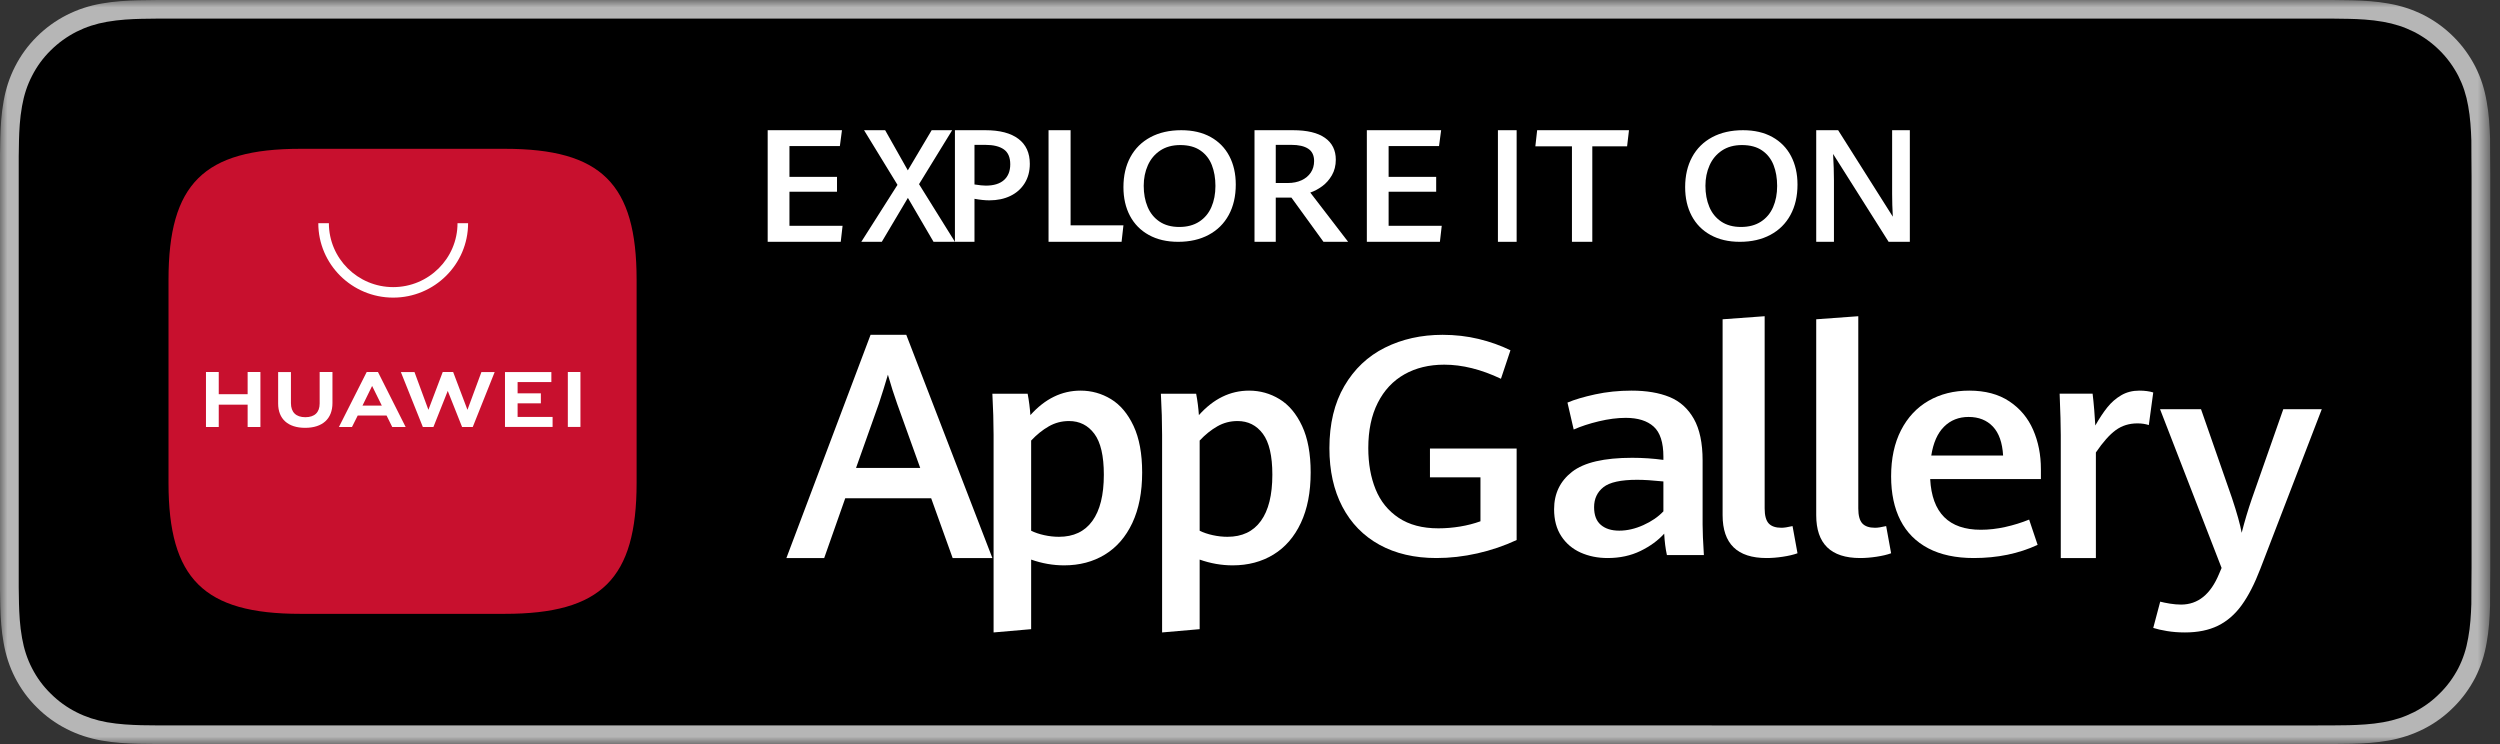 <?xml version="1.0" encoding="UTF-8"?>
<svg width="168px" height="50px" viewBox="0 0 168 50" version="1.1" xmlns="http://www.w3.org/2000/svg" xmlns:xlink="http://www.w3.org/1999/xlink">
    <rect x="0" y="0" width="168" height="50" fill="#333333" stroke="none"/>
    <title>212E9F10-1EE8-42D3-826E-0169732DDFB0@1.5x</title>
    <defs>
        <polygon id="path-1" points="0 0 167.347 0 167.347 50 0 50"></polygon>
        <polygon id="path-3" points="0 50 167.347 50 167.347 0 0 0"></polygon>
    </defs>
    <g id="Footer" stroke="none" stroke-width="1" fill="none" fill-rule="evenodd">
        <g id="001-footer-item-expand" transform="translate(-104, -358)">
            <g id="Group" transform="translate(20, 292)">
                <g id="Huawei" transform="translate(84, 66)">
                    <g id="Group-3">
                        <mask id="mask-2" fill="white">
                            <use xlink:href="#path-1"></use>
                        </mask>
                        <g id="Clip-2"></g>
                        <path d="M155.541,0 L11.813,0 C11.358,0 10.91,0 10.457,0.002 C10.077,0.005 9.701,0.012 9.318,0.018 C8.493,0.039 7.659,0.089 6.835,0.236 C6.006,0.381 5.235,0.628 4.48,1.01 C3.739,1.388 3.061,1.88 2.475,2.464 C1.882,3.049 1.391,3.726 1.015,4.465 C0.63,5.215 0.385,5.986 0.241,6.813 C0.091,7.63 0.04,8.457 0.019,9.283 C0.007,9.661 0.006,10.041 -0,10.419 L-0,11.767 L-0,38.234 L-0,39.584 C0.006,39.967 0.007,40.339 0.019,40.722 C0.04,41.548 0.091,42.375 0.241,43.192 C0.385,44.019 0.63,44.793 1.015,45.542 C1.391,46.277 1.882,46.954 2.475,47.534 C3.061,48.123 3.739,48.613 4.48,48.988 C5.235,49.373 6.006,49.617 6.835,49.766 C7.659,49.913 8.493,49.962 9.318,49.984 C9.701,49.993 10.077,49.997 10.457,49.997 C10.91,50 11.358,50 11.813,50 L155.541,50 C155.986,50 156.438,50 156.884,49.997 C157.261,49.997 157.648,49.993 158.026,49.984 C158.856,49.962 159.688,49.913 160.504,49.766 C161.334,49.617 162.105,49.373 162.868,48.988 C163.608,48.613 164.286,48.123 164.871,47.534 C165.462,46.954 165.953,46.277 166.335,45.542 C166.716,44.793 166.962,44.019 167.102,43.192 C167.255,42.375 167.304,41.548 167.332,40.722 C167.337,40.339 167.337,39.967 167.337,39.584 C167.347,39.136 167.347,38.69 167.347,38.234 L167.347,11.767 C167.347,11.315 167.347,10.867 167.337,10.419 C167.337,10.041 167.337,9.661 167.332,9.283 C167.304,8.457 167.255,7.63 167.102,6.813 C166.962,5.986 166.716,5.215 166.335,4.465 C165.953,3.726 165.462,3.049 164.871,2.464 C164.286,1.88 163.608,1.388 162.868,1.01 C162.105,0.628 161.334,0.381 160.504,0.236 C159.688,0.089 158.856,0.039 158.026,0.018 C157.648,0.012 157.261,0.005 156.884,0.002 C156.438,0 155.986,0 155.541,0" id="Fill-1" fill="#B6B6B6" mask="url(#mask-2)"></path>
                    </g>
                    <path d="M10.619,48.747 C10.242,48.747 9.875,48.743 9.501,48.734 C8.81,48.715 7.99,48.677 7.19,48.535 C6.436,48.399 5.765,48.179 5.142,47.863 C4.497,47.539 3.918,47.12 3.415,46.618 C2.903,46.12 2.482,45.548 2.153,44.907 C1.833,44.289 1.614,43.625 1.482,42.877 C1.331,42.053 1.293,41.216 1.276,40.58 C1.268,40.322 1.258,39.461 1.258,39.461 L1.258,10.523 C1.258,10.523 1.269,9.676 1.276,9.427 C1.293,8.785 1.331,7.95 1.481,7.133 C1.613,6.382 1.832,5.718 2.153,5.098 C2.481,4.455 2.902,3.88 3.408,3.385 C3.919,2.878 4.501,2.458 5.141,2.132 C5.776,1.813 6.446,1.595 7.185,1.466 C8.018,1.318 8.862,1.281 9.504,1.265 L10.62,1.25 L156.721,1.25 L157.85,1.266 C158.484,1.281 159.328,1.318 160.148,1.465 C160.892,1.594 161.566,1.814 162.213,2.136 C162.847,2.458 163.428,2.878 163.934,3.38 C164.44,3.878 164.863,4.456 165.199,5.101 C165.518,5.727 165.735,6.39 165.861,7.121 C166.004,7.893 166.049,8.687 166.075,9.433 C166.079,9.779 166.079,10.152 166.079,10.523 C166.089,10.982 166.089,11.419 166.089,11.86 L166.089,38.138 C166.089,38.583 166.089,39.018 166.079,39.456 C166.079,39.854 166.079,40.219 166.074,40.594 C166.049,41.316 166.004,42.109 165.863,42.865 C165.735,43.616 165.518,44.28 165.195,44.911 C164.862,45.547 164.438,46.123 163.94,46.608 C163.429,47.12 162.849,47.538 162.21,47.861 C161.569,48.184 160.914,48.398 160.148,48.535 C159.355,48.677 158.536,48.715 157.836,48.734 C157.474,48.743 157.096,48.747 156.727,48.747 L155.387,48.75 L10.619,48.747 Z" id="Fill-4" fill="#000000"></path>
                    <path d="M57.526,31.444 L61.838,31.444 L60.294,27.148 C60.082,26.555 59.873,25.899 59.667,25.181 C59.481,25.816 59.279,26.465 59.06,27.127 L57.526,31.444 Z M62.575,33.483 L56.8,33.483 L55.386,37.5 L52.846,37.5 L58.502,22.5 L60.902,22.5 L66.687,37.5 L64.018,37.5 L62.575,33.483 Z" id="Fill-6" fill="#FFFFFF"></path>
                    <path d="M73.406,35.009 C73.92,34.3 74.178,33.264 74.178,31.901 C74.178,30.636 73.965,29.719 73.539,29.149 C73.113,28.579 72.546,28.294 71.838,28.294 C71.347,28.294 70.894,28.413 70.479,28.651 C70.063,28.888 69.668,29.206 69.293,29.605 L69.293,35.665 C69.545,35.79 69.838,35.89 70.172,35.963 C70.506,36.037 70.836,36.073 71.163,36.073 C72.144,36.073 72.892,35.719 73.406,35.009 L73.406,35.009 Z M66.769,29.228 C66.769,28.389 66.741,27.466 66.687,26.46 L69.058,26.46 C69.147,26.928 69.208,27.407 69.242,27.896 C70.223,26.799 71.347,26.25 72.614,26.25 C73.35,26.25 74.031,26.44 74.658,26.821 C75.285,27.202 75.79,27.803 76.176,28.625 C76.56,29.446 76.753,30.489 76.753,31.754 C76.753,33.075 76.533,34.204 76.094,35.14 C75.654,36.077 75.039,36.786 74.249,37.268 C73.459,37.751 72.546,37.992 71.51,37.992 C70.761,37.992 70.022,37.862 69.293,37.604 L69.293,42.28 L66.769,42.5 L66.769,29.228 Z" id="Fill-8" fill="#FFFFFF"></path>
                    <path d="M84.73,35.009 C85.245,34.3 85.502,33.264 85.502,31.901 C85.502,30.636 85.289,29.719 84.864,29.149 C84.438,28.579 83.87,28.294 83.162,28.294 C82.671,28.294 82.218,28.413 81.803,28.651 C81.387,28.888 80.992,29.206 80.617,29.605 L80.617,35.665 C80.869,35.79 81.162,35.89 81.496,35.963 C81.83,36.037 82.16,36.073 82.487,36.073 C83.469,36.073 84.216,35.719 84.73,35.009 L84.73,35.009 Z M78.093,29.228 C78.093,28.389 78.066,27.466 78.011,26.46 L80.382,26.46 C80.471,26.928 80.532,27.407 80.566,27.896 C81.547,26.799 82.671,26.25 83.938,26.25 C84.674,26.25 85.356,26.44 85.982,26.821 C86.609,27.202 87.115,27.803 87.5,28.625 C87.885,29.446 88.077,30.489 88.077,31.754 C88.077,33.075 87.858,34.204 87.418,35.14 C86.979,36.077 86.364,36.786 85.574,37.268 C84.783,37.751 83.87,37.992 82.835,37.992 C82.085,37.992 81.346,37.862 80.617,37.604 L80.617,42.28 L78.093,42.5 L78.093,29.228 Z" id="Fill-10" fill="#FFFFFF"></path>
                    <path d="M92.699,36.608 C91.619,36.013 90.788,35.161 90.207,34.052 C89.626,32.943 89.336,31.633 89.336,30.121 C89.336,28.481 89.67,27.088 90.339,25.942 C91.007,24.797 91.917,23.936 93.068,23.362 C94.22,22.787 95.512,22.5 96.944,22.5 C97.788,22.5 98.593,22.593 99.36,22.777 C100.126,22.962 100.841,23.216 101.503,23.538 L100.864,25.454 C99.534,24.822 98.264,24.506 97.055,24.506 C96.035,24.506 95.142,24.723 94.376,25.156 C93.609,25.59 93.013,26.226 92.588,27.067 C92.162,27.907 91.949,28.921 91.949,30.111 C91.949,31.153 92.113,32.077 92.441,32.883 C92.768,33.689 93.285,34.328 93.991,34.798 C94.697,35.269 95.586,35.504 96.66,35.504 C97.146,35.504 97.633,35.463 98.119,35.383 C98.605,35.302 99.061,35.185 99.487,35.03 L99.487,32.077 L96.093,32.077 L96.093,30.141 L101.918,30.141 L101.918,36.29 C101.08,36.68 100.201,36.979 99.279,37.187 C98.357,37.395 97.44,37.5 96.528,37.5 C95.056,37.5 93.78,37.203 92.699,36.608" id="Fill-12" fill="#FFFFFF"></path>
                    <path d="M110.431,35.288 C110.981,35.041 111.431,34.732 111.78,34.363 L111.78,32.353 C111.059,32.279 110.47,32.242 110.014,32.242 C108.921,32.242 108.166,32.408 107.749,32.74 C107.331,33.071 107.123,33.519 107.123,34.082 C107.123,34.618 107.274,35.015 107.578,35.273 C107.881,35.531 108.293,35.66 108.814,35.66 C109.343,35.66 109.881,35.536 110.431,35.288 L110.431,35.288 Z M112.016,37.299 C111.923,36.877 111.862,36.398 111.834,35.861 C111.427,36.317 110.897,36.704 110.244,37.023 C109.591,37.341 108.853,37.5 108.033,37.5 C107.369,37.5 106.764,37.378 106.217,37.133 C105.672,36.888 105.238,36.52 104.916,36.027 C104.595,35.535 104.435,34.933 104.435,34.223 C104.435,33.17 104.838,32.331 105.645,31.704 C106.451,31.077 107.797,30.764 109.682,30.764 C110.388,30.764 111.088,30.811 111.78,30.905 L111.78,30.694 C111.78,29.735 111.562,29.06 111.127,28.668 C110.692,28.276 110.067,28.08 109.253,28.08 C108.689,28.08 108.086,28.157 107.444,28.311 C106.801,28.465 106.237,28.65 105.752,28.864 L105.334,27.054 C105.805,26.853 106.426,26.669 107.197,26.501 C107.968,26.334 108.782,26.25 109.639,26.25 C110.638,26.25 111.487,26.392 112.188,26.677 C112.887,26.962 113.433,27.452 113.826,28.145 C114.218,28.839 114.415,29.773 114.415,30.945 L114.415,35.258 C114.415,35.707 114.443,36.388 114.501,37.299 L112.016,37.299 Z" id="Fill-14" fill="#FFFFFF"></path>
                    <path d="M115.759,34.62 L115.759,21.456 L118.585,21.25 L118.585,34.165 C118.585,34.64 118.676,34.976 118.855,35.172 C119.036,35.368 119.321,35.466 119.712,35.466 C119.888,35.466 120.137,35.429 120.459,35.353 L120.792,37.18 C120.523,37.277 120.196,37.354 119.809,37.412 C119.422,37.471 119.056,37.5 118.712,37.5 C116.743,37.5 115.759,36.54 115.759,34.62" id="Fill-16" fill="#FFFFFF"></path>
                    <path d="M122.05,34.62 L122.05,21.456 L124.877,21.25 L124.877,34.165 C124.877,34.64 124.967,34.976 125.146,35.172 C125.327,35.368 125.612,35.466 126.003,35.466 C126.179,35.466 126.428,35.429 126.75,35.353 L127.083,37.18 C126.815,37.277 126.487,37.354 126.101,37.412 C125.714,37.471 125.348,37.5 125.003,37.5 C123.034,37.5 122.05,36.54 122.05,34.62" id="Fill-18" fill="#FFFFFF"></path>
                    <path d="M134.609,30.613 C134.559,29.749 134.331,29.1 133.924,28.668 C133.516,28.236 132.971,28.019 132.29,28.019 C131.629,28.019 131.079,28.238 130.641,28.673 C130.201,29.109 129.915,29.756 129.781,30.613 L134.609,30.613 Z M137.149,32.192 L129.708,32.192 C129.827,34.464 130.962,35.6 133.112,35.6 C133.646,35.6 134.192,35.538 134.751,35.414 C135.31,35.29 135.845,35.124 136.358,34.916 L136.928,36.615 C135.656,37.205 134.225,37.5 132.638,37.5 C131.429,37.5 130.41,37.282 129.581,36.847 C128.752,36.411 128.128,35.784 127.71,34.966 C127.292,34.149 127.083,33.164 127.083,32.011 C127.083,30.811 127.304,29.779 127.747,28.914 C128.19,28.05 128.806,27.39 129.596,26.934 C130.388,26.478 131.299,26.25 132.332,26.25 C133.407,26.25 134.305,26.49 135.025,26.969 C135.746,27.448 136.279,28.087 136.627,28.884 C136.975,29.682 137.149,30.563 137.149,31.528 L137.149,32.192 Z" id="Fill-20" fill="#FFFFFF"></path>
                    <path d="M138.484,29.229 C138.484,28.622 138.458,27.697 138.407,26.455 L140.623,26.455 C140.661,26.762 140.698,27.129 140.733,27.556 C140.768,27.982 140.792,28.328 140.805,28.594 C141.079,28.11 141.35,27.702 141.615,27.371 C141.881,27.04 142.191,26.77 142.545,26.562 C142.9,26.354 143.305,26.25 143.759,26.25 C144.123,26.25 144.436,26.291 144.698,26.373 L144.401,28.564 C144.171,28.489 143.915,28.451 143.634,28.451 C143.078,28.451 142.592,28.603 142.176,28.907 C141.761,29.21 141.316,29.71 140.843,30.406 L140.843,37.5 L138.484,37.5 L138.484,29.229 Z" id="Fill-22" fill="#FFFFFF"></path>
                    <path d="M145.623,42.407 C145.249,42.345 144.941,42.275 144.698,42.196 L145.166,40.431 C145.339,40.477 145.557,40.521 145.82,40.564 C146.084,40.606 146.333,40.628 146.568,40.628 C147.704,40.628 148.556,39.938 149.124,38.559 L149.291,38.167 L145.156,27.5 L147.909,27.5 L149.987,33.461 C150.326,34.48 150.544,35.262 150.641,35.804 C150.835,35.039 151.063,34.275 151.327,33.51 L153.436,27.5 L156.023,27.5 L151.898,38.216 C151.51,39.229 151.091,40.046 150.641,40.667 C150.191,41.288 149.659,41.748 149.046,42.049 C148.433,42.349 147.694,42.5 146.828,42.5 C146.399,42.5 145.997,42.469 145.623,42.407" id="Fill-24" fill="#FFFFFF"></path>
                    <polygon id="Fill-26" fill="#FFFFFF" points="51.588 8.75 56.58 8.75 56.439 9.817 53.051 9.817 53.051 11.884 56.247 11.884 56.247 12.883 53.051 12.883 53.051 15.173 56.621 15.173 56.498 16.25 51.588 16.25"></polygon>
                    <polygon id="Fill-28" fill="#FFFFFF" points="60.311 12.422 58.064 8.75 59.482 8.75 61.005 11.448 62.608 8.75 63.986 8.75 61.759 12.376 64.171 16.25 62.733 16.25 61.01 13.298 59.257 16.25 57.879 16.25"></polygon>
                    <path d="M67.468,12.099 C67.749,11.848 67.889,11.495 67.889,11.04 C67.889,10.577 67.746,10.244 67.46,10.04 C67.174,9.836 66.755,9.734 66.201,9.734 L65.485,9.734 L65.485,12.396 C65.815,12.448 66.067,12.474 66.243,12.474 C66.779,12.474 67.188,12.349 67.468,12.099 L67.468,12.099 Z M64.171,8.75 L66.222,8.75 C67.186,8.75 67.924,8.944 68.436,9.33 C68.948,9.717 69.204,10.277 69.204,11.008 C69.204,11.506 69.089,11.94 68.859,12.311 C68.629,12.682 68.31,12.967 67.899,13.166 C67.489,13.364 67.017,13.463 66.485,13.463 C66.194,13.463 65.861,13.429 65.485,13.36 L65.485,16.25 L64.171,16.25 L64.171,8.75 Z" id="Fill-30" fill="#FFFFFF"></path>
                    <polygon id="Fill-32" fill="#FFFFFF" points="70.462 8.75 71.944 8.75 71.944 15.141 75.495 15.141 75.37 16.25 70.462 16.25"></polygon>
                    <path d="M80.585,14.897 C80.951,14.66 81.224,14.334 81.405,13.919 C81.586,13.504 81.677,13.029 81.677,12.495 C81.677,11.971 81.596,11.504 81.436,11.094 C81.276,10.684 81.02,10.357 80.669,10.114 C80.317,9.87 79.865,9.748 79.311,9.748 C78.782,9.748 78.333,9.872 77.964,10.118 C77.595,10.365 77.319,10.696 77.134,11.112 C76.95,11.527 76.858,11.985 76.858,12.485 C76.858,13.013 76.944,13.485 77.119,13.901 C77.293,14.318 77.559,14.647 77.917,14.889 C78.276,15.131 78.72,15.252 79.249,15.252 C79.774,15.252 80.22,15.134 80.585,14.897 M77.202,15.791 C76.649,15.486 76.226,15.056 75.933,14.504 C75.641,13.951 75.495,13.308 75.495,12.576 C75.495,11.806 75.65,11.134 75.962,10.557 C76.273,9.981 76.723,9.536 77.309,9.221 C77.895,8.907 78.587,8.75 79.384,8.75 C80.147,8.75 80.803,8.902 81.353,9.206 C81.903,9.511 82.322,9.938 82.611,10.489 C82.9,11.04 83.044,11.678 83.044,12.404 C83.044,13.187 82.887,13.868 82.572,14.446 C82.257,15.024 81.808,15.469 81.225,15.781 C80.642,16.094 79.957,16.25 79.171,16.25 C78.412,16.25 77.755,16.097 77.202,15.791" id="Fill-34" fill="#FFFFFF"></path>
                    <path d="M86.543,12.298 C86.889,12.298 87.196,12.237 87.463,12.114 C87.729,11.992 87.937,11.819 88.085,11.596 C88.234,11.373 88.308,11.116 88.308,10.822 C88.308,10.446 88.177,10.17 87.914,9.996 C87.651,9.821 87.268,9.734 86.765,9.734 L85.731,9.734 L85.731,12.298 L86.543,12.298 Z M84.303,8.75 L86.891,8.75 C87.836,8.75 88.551,8.921 89.037,9.263 C89.522,9.605 89.766,10.094 89.766,10.729 C89.766,11.126 89.677,11.476 89.503,11.778 C89.327,12.08 89.11,12.326 88.851,12.515 C88.592,12.705 88.325,12.847 88.051,12.94 L90.594,16.25 L88.937,16.25 L86.782,13.277 L85.731,13.277 L85.731,16.25 L84.303,16.25 L84.303,8.75 Z" id="Fill-36" fill="#FFFFFF"></path>
                    <polygon id="Fill-38" fill="#FFFFFF" points="91.852 8.75 96.844 8.75 96.703 9.817 93.315 9.817 93.315 11.884 96.511 11.884 96.511 12.883 93.315 12.883 93.315 15.173 96.885 15.173 96.762 16.25 91.852 16.25"></polygon>
                    <mask id="mask-4" fill="white">
                        <use xlink:href="#path-3"></use>
                    </mask>
                    <g id="Clip-41"></g>
                    <polygon id="Fill-40" fill="#FFFFFF" mask="url(#mask-4)" points="100.66 16.25 101.918 16.25 101.918 8.75 100.66 8.75"></polygon>
                    <polygon id="Fill-42" fill="#FFFFFF" mask="url(#mask-4)" points="105.635 9.833 103.176 9.833 103.297 8.75 109.468 8.75 109.341 9.833 107.003 9.833 107.003 16.25 105.635 16.25"></polygon>
                    <path d="M118.333,14.897 C118.698,14.66 118.971,14.334 119.152,13.919 C119.333,13.504 119.424,13.029 119.424,12.495 C119.424,11.971 119.344,11.504 119.184,11.094 C119.023,10.684 118.768,10.357 118.416,10.114 C118.064,9.87 117.612,9.748 117.059,9.748 C116.53,9.748 116.081,9.872 115.712,10.118 C115.343,10.365 115.066,10.696 114.882,11.112 C114.697,11.527 114.605,11.985 114.605,12.485 C114.605,13.013 114.692,13.485 114.866,13.901 C115.04,14.318 115.306,14.647 115.665,14.889 C116.023,15.131 116.467,15.252 116.996,15.252 C117.521,15.252 117.967,15.134 118.333,14.897 M114.949,15.791 C114.396,15.486 113.973,15.056 113.681,14.504 C113.388,13.951 113.242,13.308 113.242,12.576 C113.242,11.806 113.398,11.134 113.709,10.557 C114.021,9.981 114.47,9.536 115.056,9.221 C115.643,8.907 116.335,8.75 117.132,8.75 C117.894,8.75 118.55,8.902 119.1,9.206 C119.65,9.511 120.069,9.938 120.358,10.489 C120.647,11.04 120.792,11.678 120.792,12.404 C120.792,13.187 120.634,13.868 120.319,14.446 C120.004,15.024 119.555,15.469 118.972,15.781 C118.389,16.094 117.704,16.25 116.918,16.25 C116.159,16.25 115.503,16.097 114.949,15.791" id="Fill-43" fill="#FFFFFF" mask="url(#mask-4)"></path>
                    <path d="M122.05,8.75 L123.523,8.75 L127.197,14.561 C127.166,14.009 127.151,13.5 127.151,13.034 L127.151,8.75 L128.341,8.75 L128.341,16.25 L126.915,16.25 L123.184,10.345 C123.222,11.015 123.241,11.609 123.241,12.127 L123.241,16.25 L122.05,16.25 L122.05,8.75 Z" id="Fill-44" fill="#FFFFFF" mask="url(#mask-4)"></path>
                    <path d="M33.93,10 L20.174,10 C13.694,10 11.324,12.355 11.324,18.792 L11.324,32.458 C11.324,38.895 13.694,41.25 20.174,41.25 L33.926,41.25 C40.406,41.25 42.78,38.895 42.78,32.458 L42.78,18.792 C42.78,12.355 40.41,10 33.93,10" id="Fill-45" fill="#C8102E" mask="url(#mask-4)"></path>
                    <path d="M24.359,27.257 L25.658,27.257 L25.006,25.935 L24.359,27.257 Z M24.039,27.923 L23.654,28.693 L22.776,28.693 L24.642,25 L25.4,25 L27.259,28.693 L26.358,28.693 L25.977,27.923 L24.039,27.923 Z M38.158,28.69 L39.006,28.69 L39.006,25 L38.158,25 L38.158,28.69 Z M34.783,27.104 L36.346,27.104 L36.346,26.432 L34.783,26.432 L34.783,25.676 L37.052,25.676 L37.052,25.002 L33.935,25.002 L33.935,28.692 L37.134,28.692 L37.134,28.019 L34.783,28.019 L34.783,27.104 Z M31.413,27.541 L30.452,25 L29.751,25 L28.789,27.541 L27.853,25.002 L26.938,25.002 L28.415,28.694 L29.126,28.694 L30.089,26.269 L31.052,28.694 L31.769,28.694 L33.242,25.002 L32.351,25.002 L31.413,27.541 Z M21.481,27.115 C21.481,27.715 21.14,28.036 20.519,28.036 C19.894,28.036 19.551,27.707 19.551,27.089 L19.551,25.002 L18.691,25.002 L18.691,27.115 C18.691,28.154 19.353,28.75 20.507,28.75 C21.672,28.75 22.341,28.143 22.341,27.084 L22.341,25 L21.481,25 L21.481,27.115 Z M16.641,25 L17.5,25 L17.5,28.695 L16.641,28.695 L16.641,27.194 L14.7,27.194 L14.7,28.695 L13.841,28.695 L13.841,25 L14.7,25 L14.7,26.491 L16.641,26.491 L16.641,25 Z" id="Fill-46" fill="#FFFFFF" mask="url(#mask-4)"></path>
                    <path d="M26.423,20 C23.648,20 21.39,17.757 21.39,15 L22.101,15 C22.101,17.368 24.04,19.294 26.423,19.294 C28.806,19.294 30.745,17.368 30.745,15 L31.456,15 C31.456,17.757 29.199,20 26.423,20" id="Fill-47" fill="#FFFFFF" mask="url(#mask-4)"></path>
                </g>
            </g>
        </g>
    </g>
</svg>